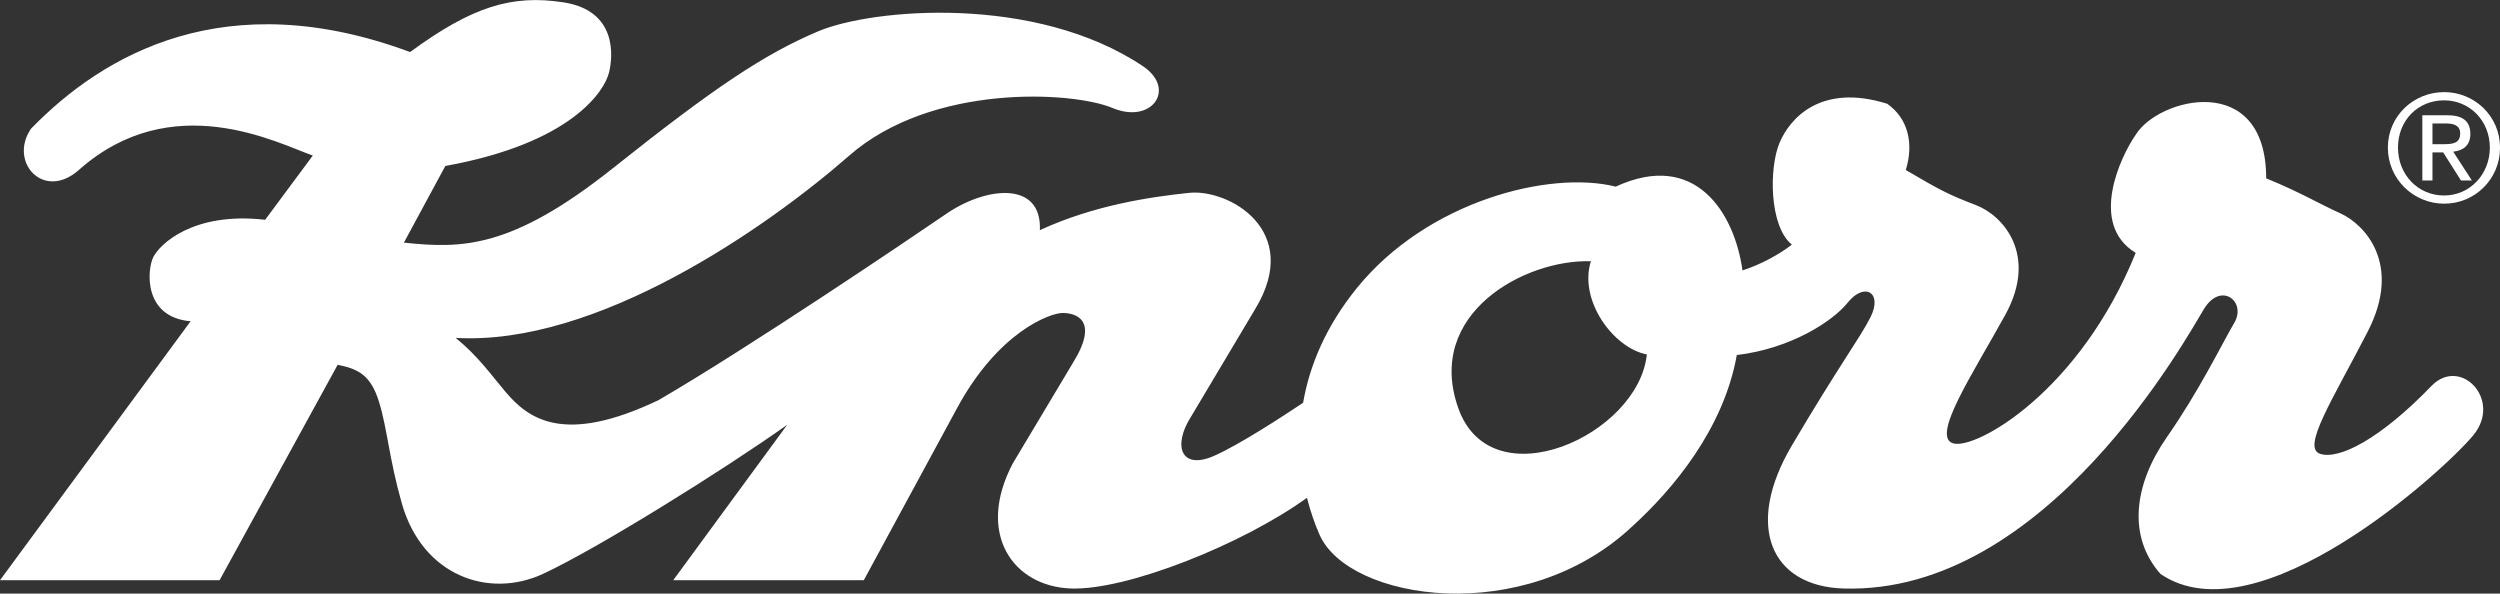 <?xml version="1.0" encoding="UTF-8"?><svg id="Layer_1" xmlns="http://www.w3.org/2000/svg" viewBox="0 0 955.02 226.77"><rect x="0" y="0" width="955.02" height="226.77" fill="#333333" stroke="none"/><defs><style>.cls-1{fill:#fff;fill-rule:evenodd;stroke-width:0px;}</style></defs><path class="cls-1" d="m933.65,38.33c9.86,0,17.49,7.86,17.49,18.06s-7.63,18.29-17.49,18.29-17.6-7.86-17.6-18.29,7.63-18.06,17.6-18.06v-3.14c-11.67,0-21.47,9.17-21.47,21.19s9.8,21.42,21.47,21.42c11.73.07,21.3-9.38,21.37-21.12,0-.1,0-.2,0-.31,0-12.02-9.74-21.19-21.37-21.19v3.14Z"/><path class="cls-1" d="m929.22,47.16h5.12c2.62,0,5.47.52,5.47,3.82,0,3.93-3.13,4.1-6.55,4.1h-4.04v3.14h4.1l6.78,10.71h4.16l-7.12-10.99c3.71-.4,6.55-2.28,6.55-6.78,0-4.79-2.79-7.12-8.72-7.12h-9.62v24.89h3.87v-21.77h0Zm-311.99,24.14c-25.31-6.33-72.01,5.54-98.92,38.77-11.73,14.49-18.04,29.44-20.51,43.79-7.58,5.08-24.46,16.1-34.08,20.31-12.66,5.54-15.82-3.96-8.71-15.04l24.53-41.15c18.2-30.07-10.28-45.9-25.32-44.31-15.04,1.59-36.4,4.75-56.98,14.25.79-18.99-20.57-16.62-35.61-6.33-15.04,10.29-75.97,51.44-110,71.22-36.4,17.41-49.85,7.12-58.56-3.17-5.53-6.53-10.29-13.45-18.99-20.57,53.81,3.16,118.7-41.94,150.35-69.64,31.65-27.7,85.47-24.53,100.5-18.2,15.04,6.33,24.53-7.12,11.87-15.82-41.15-27.7-103.66-22.16-124.24-13.45-20.57,8.71-39.57,21.37-78.34,52.23s-57.77,30.86-79.92,28.49l15.82-29.28c48.27-8.71,60.78-28.65,62.51-35.61,1.59-6.33,3.17-23.74-17.41-26.9-19.69-3.03-34.82,1.58-58.56,18.99C86.25-6.26,39.57,20.65,11.87,49.14c-8.71,12.66,4.75,27.7,18.2,15.83,35.61-31.65,75.97-10.29,89.42-5.54l-18.2,24.53c-27.7-3.17-40.36,9.5-42.73,14.25s-3.96,22.94,14.25,24.52L0,221.65h83.88l45.11-82.3c7.91,1.58,12.66,3.96,15.82,14.24,3.17,10.29,3.85,21.77,8.71,38.78,7.91,27.69,33.23,36.39,53.81,26.9,20.57-9.5,68.84-39.57,93.38-56.98l-43.53,59.35h72.8l35.6-65.68c15.83-29.28,35.61-36.4,40.36-36.4s14.25,2.38,3.96,19l-22.95,38.37c-14.25,26.9,0,47.08,22.15,47.88,21.45.77,65.82-17.01,90.17-34.65,1.25,4.94,2.86,9.68,4.79,14.07,11.08,25.32,78.35,35.61,119.49-3.16,15.29-13.91,34.84-36.98,39.92-65.44,20.92-2.49,36.83-13.09,42.38-20.03,6.33-7.91,13.45-3.95,8.71,5.54-3.96,7.92-11.87,18.2-30.07,49.06s-7.92,53.81,19.79,54.61c77.55,2.37,131.36-96.55,137.69-106.83,6.34-10.29,15.82-3.16,11.88,4.74-5.54,9.5-13.46,26.12-26.12,44.32-12.66,18.2-15.03,37.98-2.38,52.23,37.2,25.32,108.41-39.57,119.49-53.03,11.08-13.45-4.75-30.07-15.82-18.99-19.79,20.57-35.61,28.49-42.74,26.11-7.12-2.38,4.75-20.57,18.21-46.69,13.45-26.11-1.59-41.15-10.3-45.1s-15.04-7.92-28.49-13.45c0-41.15-41.15-30.86-49.85-16.62-5.54,7.91-18.2,34.03,0,45.1-21.37,53.01-60.93,75.17-69.64,72.79-8.71-2.37,7.13-26.11,19.79-49.05,12.66-22.95-.79-37.98-11.07-41.94-10.3-3.96-13.46-5.54-26.9-13.45,3.16-10.29.79-19.79-7.12-25.32-25.32-7.91-37.2,5.54-41.16,15.04-3.95,9.5-3.95,31.65,4.75,38.78-4.66,3.62-11.67,7.54-18.85,9.85-3.06-21.85-17.89-46.1-48.43-32.01h0Zm-9.49,28.49c-4.75,15.04,8.71,33.24,21.37,35.6-3.17,30.87-59.35,56.19-72.01,20.58-12.87-36.16,25.32-56.97,50.65-56.18h0Z"/></svg>